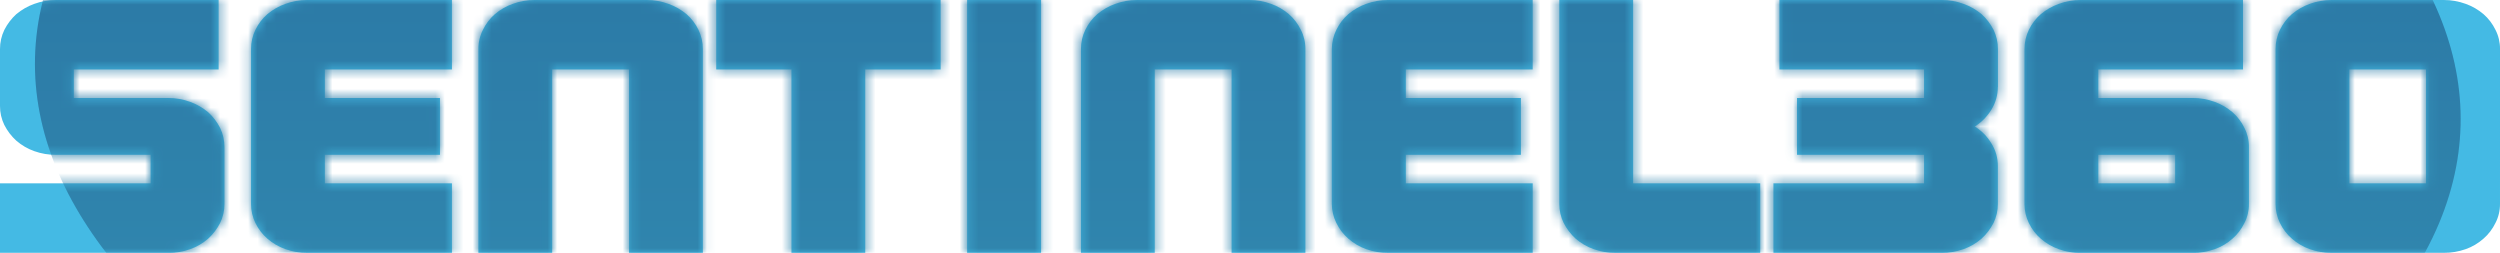 <svg width="267" height="27" viewBox="0 0 267 27" fill="none" xmlns="http://www.w3.org/2000/svg">
    <g clip-path="url(#clip0_690_1537)">
        <path
            d="M6.002 16.535C5.206 16.545 4.414 16.412 3.659 16.142C2.961 15.896 2.311 15.516 1.74 15.023C1.221 14.552 0.787 13.983 0.461 13.344C0.155 12.718 -0.004 12.021 6.17628e-05 11.314V5.243C-0.003 4.528 0.157 3.823 0.465 3.189C0.791 2.55 1.225 1.981 1.744 1.51C2.32 1.032 2.967 0.662 3.659 0.414C4.413 0.138 5.205 -0.002 6.002 3.00064e-05H23.348V7.418H7.88V10.464H17.986C18.776 10.463 19.561 10.603 20.309 10.878C21.003 11.127 21.651 11.5 22.228 11.981C22.747 12.452 23.181 13.021 23.508 13.659C23.816 14.293 23.975 14.998 23.972 15.713V21.785C23.975 22.492 23.815 23.189 23.508 23.816C23.181 24.454 22.747 25.023 22.228 25.494C21.657 25.988 21.007 26.367 20.309 26.613C19.561 26.881 18.775 27.014 17.986 27.007H6.17628e-05V19.582H16.088V16.535H6.002ZM46.988 16.535H34.694V19.581H48.266V27H32.797C32.007 27.008 31.222 26.875 30.473 26.606C29.776 26.36 29.126 25.981 28.554 25.487C28.025 25.028 27.589 24.456 27.275 23.809C26.968 23.183 26.808 22.485 26.811 21.778V5.243C26.808 4.528 26.967 3.823 27.275 3.189C27.589 2.541 28.025 1.97 28.554 1.51C29.132 1.031 29.78 0.66 30.473 0.413C31.221 0.138 32.006 -0.001 32.797 3.00064e-05H48.266V7.418H34.694V10.464H46.988V16.535ZM67.181 27V7.418H58.972V27H51.093V5.243C51.087 4.525 51.254 3.818 51.577 3.189C51.891 2.541 52.326 1.97 52.856 1.51C53.422 1.028 54.064 0.657 54.752 0.414C55.506 0.138 56.297 -0.002 57.094 3.00064e-05H69.078C69.869 -0.001 70.654 0.139 71.402 0.414C72.095 0.662 72.744 1.033 73.321 1.512C73.851 1.972 74.286 2.543 74.6 3.19C74.908 3.825 75.068 4.529 75.065 5.244V27H67.181ZM100.462 7.418H92.408V27H84.528V7.418H76.493V3.00064e-05H100.461L100.462 7.418ZM111.187 27H103.288V3.00064e-05H111.187V27ZM131.535 27V7.418H123.326V27H115.446V5.243C115.444 4.528 115.603 3.823 115.911 3.189C116.225 2.541 116.661 1.97 117.19 1.51C117.768 1.031 118.416 0.66 119.109 0.413C119.856 0.139 120.64 -0.001 121.429 3.00064e-05H133.413C134.21 -0.002 135.002 0.138 135.756 0.414C136.444 0.657 137.086 1.029 137.653 1.512C138.183 1.972 138.618 2.543 138.932 3.19C139.255 3.819 139.422 4.527 139.416 5.244V27H131.536H131.535ZM162.434 16.535H150.14V19.581H163.692V27H148.241C147.445 27.008 146.654 26.875 145.898 26.606C145.208 26.36 144.565 25.98 144.001 25.487C143.471 25.028 143.036 24.456 142.722 23.809C142.408 23.184 142.242 22.487 142.238 21.778V5.243C142.242 4.526 142.408 3.821 142.722 3.189C143.036 2.541 143.471 1.97 144.001 1.51C144.571 1.032 145.214 0.661 145.901 0.414C146.654 0.14 147.445 -0 148.241 3.00064e-05H163.69V7.418H150.14V10.464H162.434V16.535ZM174.418 3.00064e-05V19.582H187.99V27H172.521C171.731 27.008 170.946 26.875 170.197 26.606C169.5 26.36 168.85 25.981 168.278 25.487C167.759 25.016 167.326 24.447 166.999 23.809C166.691 23.183 166.532 22.485 166.534 21.778V3.00064e-05H174.414H174.418ZM213.371 9.284C213.368 10.138 213.132 10.973 212.694 11.688C212.24 12.435 211.63 13.059 210.912 13.511C211.635 13.957 212.246 14.582 212.694 15.335C213.135 16.04 213.37 16.87 213.371 17.718V21.78C213.374 22.487 213.214 23.184 212.907 23.811C212.58 24.449 212.146 25.018 211.627 25.489C211.056 25.983 210.406 26.362 209.708 26.608C208.959 26.876 208.174 27.009 207.385 27.002H189.403V19.582H205.49V16.535H191.92V10.465H205.49V7.418H190.042V3.00064e-05H207.393C208.183 -0.001 208.969 0.139 209.716 0.414C210.409 0.662 211.058 1.033 211.635 1.512C212.154 1.983 212.588 2.552 212.915 3.19C213.223 3.825 213.382 4.529 213.379 5.244V9.285L213.371 9.284ZM216.217 5.243C216.214 4.528 216.373 3.823 216.681 3.189C216.995 2.541 217.431 1.97 217.961 1.51C218.538 1.031 219.187 0.66 219.88 0.413C220.627 0.138 221.412 -0.001 222.202 3.00064e-05H239.552V7.418H224.097V10.464H234.184C234.981 10.461 235.773 10.601 236.527 10.878C237.215 11.123 237.858 11.496 238.424 11.981C238.954 12.44 239.389 13.012 239.703 13.659C240.026 14.288 240.193 14.995 240.187 15.713V21.785C240.192 22.495 240.026 23.195 239.703 23.816C239.389 24.463 238.954 25.035 238.424 25.494C237.863 25.991 237.219 26.371 236.527 26.613C235.772 26.883 234.98 27.016 234.184 27.007H222.202C221.412 27.014 220.627 26.881 219.878 26.613C219.181 26.367 218.53 25.988 217.959 25.494C217.429 25.035 216.994 24.463 216.68 23.816C216.372 23.19 216.213 22.492 216.215 21.785V5.243H216.217ZM224.097 19.582H232.305V16.535H224.097L224.097 19.582ZM266.999 21.779C267.005 22.489 266.838 23.189 266.516 23.81C266.201 24.457 265.766 25.029 265.236 25.488C264.675 25.985 264.031 26.365 263.339 26.607C262.583 26.875 261.792 27.008 260.996 27.001H249.014C248.219 27.007 247.427 26.874 246.672 26.607C245.981 26.36 245.338 25.981 244.774 25.488C244.245 25.029 243.809 24.457 243.495 23.81C243.187 23.183 243.028 22.486 243.03 21.779V5.243C243.028 4.528 243.187 3.823 243.495 3.189C243.809 2.541 244.245 1.97 244.774 1.51C245.343 1.033 245.984 0.662 246.669 0.414C247.424 0.141 248.217 0.001 249.014 3.00064e-05H260.998C261.795 -0.001 262.587 0.139 263.341 0.414C264.029 0.657 264.672 1.029 265.239 1.512C265.768 1.972 266.204 2.543 266.518 3.19C266.841 3.819 267.007 4.527 267.002 5.244L266.999 21.779ZM259.1 19.582V7.418H250.912V19.582H259.1Z"
            fill="#44BAE4" />
        <mask id="mask0_690_1537" style="mask-type:luminance" maskUnits="userSpaceOnUse" x="0" y="0"
            width="24" height="28">
            <path fill-rule="evenodd" clip-rule="evenodd"
                d="M6.002 16.535C5.206 16.545 4.414 16.412 3.659 16.142C2.961 15.896 2.311 15.516 1.74 15.023C1.221 14.552 0.787 13.983 0.461 13.344C0.155 12.718 -0.004 12.021 6.17628e-05 11.314V5.243C-0.003 4.528 0.157 3.823 0.465 3.189C0.791 2.55 1.225 1.981 1.744 1.51C2.32 1.032 2.967 0.662 3.659 0.414C4.413 0.138 5.205 -0.002 6.002 3.00064e-05H23.348V7.418H7.88V10.464H17.986C18.776 10.463 19.561 10.603 20.309 10.878C21.003 11.127 21.651 11.5 22.228 11.981C22.747 12.452 23.181 13.021 23.508 13.659C23.816 14.293 23.975 14.998 23.972 15.713V21.785C23.975 22.492 23.815 23.189 23.508 23.816C23.181 24.454 22.747 25.023 22.228 25.494C21.657 25.988 21.007 26.367 20.309 26.613C19.561 26.881 18.775 27.014 17.986 27.007H6.17628e-05V19.582H16.088V16.535H6.002Z"
                fill="white" />
        </mask>
        <g mask="url(#mask0_690_1537)">
            <path fill-rule="evenodd" clip-rule="evenodd"
                d="M157.459 -48.074C227.718 -40.303 273.853 -8.102 260.495 23.83C247.116 55.783 179.338 75.365 109.056 67.594C38.799 59.824 -7.338 27.622 6.041 -4.31C19.399 -36.262 87.197 -55.844 157.459 -48.074Z"
                fill="url(#paint0_linear_690_1537)" />
            <path fill-rule="evenodd" clip-rule="evenodd"
                d="M157.459 -48.074C227.718 -40.303 273.853 -8.102 260.495 23.83C247.116 55.783 179.338 75.365 109.056 67.594C38.799 59.824 -7.338 27.622 6.041 -4.31C19.399 -36.262 87.197 -55.844 157.459 -48.074Z"
                fill="black" fill-opacity="0.2" />
        </g>
        <mask id="mask1_690_1537" style="mask-type:luminance" maskUnits="userSpaceOnUse" x="26"
            y="0" width="23" height="28">
            <path fill-rule="evenodd" clip-rule="evenodd"
                d="M46.988 16.535H34.69V19.581H48.266V27H32.797C32.007 27.008 31.222 26.875 30.473 26.606C29.776 26.36 29.126 25.981 28.555 25.487C28.025 25.028 27.589 24.456 27.275 23.809C26.968 23.183 26.808 22.485 26.811 21.778V5.243C26.808 4.528 26.967 3.823 27.275 3.189C27.589 2.541 28.025 1.97 28.555 1.51C29.132 1.031 29.78 0.66 30.473 0.412C31.221 0.138 32.007 -0.001 32.797 8.49056e-06H48.266V7.418H34.69V10.464H46.988V16.535Z"
                fill="white" />
        </mask>
        <g mask="url(#mask1_690_1537)">
            <path fill-rule="evenodd" clip-rule="evenodd"
                d="M157.459 -48.074C227.718 -40.303 273.853 -8.102 260.495 23.83C247.116 55.783 179.338 75.365 109.056 67.594C38.799 59.824 -7.338 27.622 6.041 -4.31C19.399 -36.262 87.197 -55.844 157.459 -48.074Z"
                fill="url(#paint1_linear_690_1537)" />
            <path fill-rule="evenodd" clip-rule="evenodd"
                d="M157.459 -48.074C227.718 -40.303 273.853 -8.102 260.495 23.83C247.116 55.783 179.338 75.365 109.056 67.594C38.799 59.824 -7.338 27.622 6.041 -4.31C19.399 -36.262 87.197 -55.844 157.459 -48.074Z"
                fill="black" fill-opacity="0.2" />
        </g>
        <mask id="mask2_690_1537" style="mask-type:luminance" maskUnits="userSpaceOnUse" x="51"
            y="0" width="25" height="27">
            <path fill-rule="evenodd" clip-rule="evenodd"
                d="M67.18 27V7.418H58.972V27H51.092V5.243C51.088 4.525 51.256 3.819 51.58 3.191C51.894 2.544 52.329 1.972 52.859 1.513C53.424 1.03 54.065 0.658 54.751 0.414C55.506 0.137 56.299 -0.003 57.097 -2.07841e-05H69.078C69.868 -0.001 70.653 0.139 71.401 0.414C72.094 0.662 72.743 1.033 73.32 1.512C73.85 1.971 74.285 2.543 74.599 3.19C74.907 3.825 75.067 4.529 75.064 5.244V27H67.18Z"
                fill="white" />
        </mask>
        <g mask="url(#mask2_690_1537)">
            <path fill-rule="evenodd" clip-rule="evenodd"
                d="M157.458 -48.074C227.717 -40.303 273.852 -8.102 260.494 23.83C247.115 55.783 179.337 75.365 109.055 67.594C38.798 59.824 -7.339 27.622 6.04 -4.31C19.398 -36.262 87.196 -55.844 157.458 -48.074Z"
                fill="url(#paint2_linear_690_1537)" />
            <path fill-rule="evenodd" clip-rule="evenodd"
                d="M157.458 -48.074C227.717 -40.303 273.852 -8.102 260.494 23.83C247.115 55.783 179.337 75.365 109.055 67.594C38.798 59.824 -7.339 27.622 6.04 -4.31C19.398 -36.262 87.196 -55.844 157.458 -48.074Z"
                fill="black" fill-opacity="0.2" />
        </g>
        <mask id="mask3_690_1537" style="mask-type:luminance" maskUnits="userSpaceOnUse" x="76"
            y="0" width="25" height="27">
            <path fill-rule="evenodd" clip-rule="evenodd"
                d="M100.461 7.418H92.407V27H84.528V7.418H76.493V0H100.461V7.418Z"
                fill="white" />
        </mask>
        <g mask="url(#mask3_690_1537)">
            <path fill-rule="evenodd" clip-rule="evenodd"
                d="M157.459 -48.074C227.718 -40.303 273.853 -8.102 260.495 23.83C247.116 55.783 179.338 75.365 109.056 67.594C38.799 59.824 -7.338 27.622 6.041 -4.31C19.399 -36.262 87.197 -55.844 157.459 -48.074Z"
                fill="url(#paint3_linear_690_1537)" />
            <path fill-rule="evenodd" clip-rule="evenodd"
                d="M157.459 -48.074C227.718 -40.303 273.853 -8.102 260.495 23.83C247.116 55.783 179.338 75.365 109.056 67.594C38.799 59.824 -7.338 27.622 6.041 -4.31C19.399 -36.262 87.197 -55.844 157.459 -48.074Z"
                fill="black" fill-opacity="0.2" />
        </g>
        <mask id="mask4_690_1537" style="mask-type:luminance" maskUnits="userSpaceOnUse" x="103"
            y="0" width="9" height="27">
            <path fill-rule="evenodd" clip-rule="evenodd" d="M111.187 27H103.288V0H111.187V27Z"
                fill="white" />
        </mask>
        <g mask="url(#mask4_690_1537)">
            <path fill-rule="evenodd" clip-rule="evenodd"
                d="M157.459 -48.074C227.718 -40.303 273.853 -8.102 260.495 23.83C247.116 55.783 179.338 75.365 109.056 67.594C38.799 59.824 -7.338 27.622 6.041 -4.31C19.399 -36.262 87.197 -55.844 157.459 -48.074Z"
                fill="url(#paint4_linear_690_1537)" />
            <path fill-rule="evenodd" clip-rule="evenodd"
                d="M157.459 -48.074C227.718 -40.303 273.853 -8.102 260.495 23.83C247.116 55.783 179.338 75.365 109.056 67.594C38.799 59.824 -7.338 27.622 6.041 -4.31C19.399 -36.262 87.197 -55.844 157.459 -48.074Z"
                fill="black" fill-opacity="0.2" />
        </g>
        <mask id="mask5_690_1537" style="mask-type:luminance" maskUnits="userSpaceOnUse" x="115"
            y="0" width="25" height="27">
            <path fill-rule="evenodd" clip-rule="evenodd"
                d="M131.535 27V7.418H123.326V27H115.446V5.243C115.443 4.528 115.603 3.823 115.911 3.189C116.225 2.541 116.66 1.97 117.19 1.51C117.767 1.031 118.416 0.66 119.109 0.412C119.856 0.139 120.64 -0.001 121.429 -5.11211e-07H133.413C134.21 -0.002 135.002 0.138 135.755 0.414C136.443 0.658 137.084 1.03 137.65 1.513C138.18 1.972 138.616 2.544 138.93 3.191C139.253 3.82 139.419 4.527 139.414 5.245V27H131.535Z"
                fill="white" />
        </mask>
        <g mask="url(#mask5_690_1537)">
            <path fill-rule="evenodd" clip-rule="evenodd"
                d="M157.459 -48.074C227.718 -40.303 273.853 -8.102 260.495 23.83C247.116 55.783 179.338 75.365 109.056 67.594C38.799 59.824 -7.338 27.622 6.041 -4.31C19.399 -36.262 87.197 -55.844 157.459 -48.074Z"
                fill="url(#paint5_linear_690_1537)" />
            <path fill-rule="evenodd" clip-rule="evenodd"
                d="M157.459 -48.074C227.718 -40.303 273.853 -8.102 260.495 23.83C247.116 55.783 179.338 75.365 109.056 67.594C38.799 59.824 -7.338 27.622 6.041 -4.31C19.399 -36.262 87.197 -55.844 157.459 -48.074Z"
                fill="black" fill-opacity="0.2" />
        </g>
        <mask id="mask6_690_1537" style="mask-type:luminance" maskUnits="userSpaceOnUse" x="142"
            y="0" width="22" height="28">
            <path fill-rule="evenodd" clip-rule="evenodd"
                d="M162.434 16.535H150.14V19.581H163.693V27H148.242C147.447 27.008 146.655 26.875 145.9 26.606C145.209 26.36 144.566 25.98 144.002 25.487C143.473 25.028 143.037 24.456 142.723 23.809C142.409 23.184 142.243 22.487 142.239 21.778V5.243C142.243 4.526 142.409 3.821 142.723 3.189C143.037 2.541 143.473 1.97 144.002 1.51C144.572 1.032 145.214 0.661 145.9 0.414C146.654 0.139 147.446 -0.001 148.242 2.45942e-06H163.693V7.418H150.14V10.464H162.434V16.535Z"
                fill="white" />
        </mask>
        <g mask="url(#mask6_690_1537)">
            <path fill-rule="evenodd" clip-rule="evenodd"
                d="M157.458 -48.074C227.717 -40.303 273.852 -8.102 260.494 23.83C247.115 55.783 179.337 75.365 109.055 67.594C38.798 59.824 -7.339 27.622 6.04 -4.31C19.398 -36.262 87.196 -55.844 157.458 -48.074Z"
                fill="url(#paint6_linear_690_1537)" />
            <path fill-rule="evenodd" clip-rule="evenodd"
                d="M157.458 -48.074C227.717 -40.303 273.852 -8.102 260.494 23.83C247.115 55.783 179.337 75.365 109.055 67.594C38.798 59.824 -7.339 27.622 6.04 -4.31C19.398 -36.262 87.196 -55.844 157.458 -48.074Z"
                fill="black" fill-opacity="0.2" />
        </g>
        <mask id="mask7_690_1537" style="mask-type:luminance" maskUnits="userSpaceOnUse" x="166"
            y="0" width="22" height="28">
            <path fill-rule="evenodd" clip-rule="evenodd"
                d="M174.419 0V19.582H187.991V27H172.52C171.73 27.008 170.945 26.875 170.196 26.606C169.499 26.36 168.849 25.981 168.277 25.487C167.758 25.016 167.324 24.447 166.998 23.809C166.69 23.183 166.531 22.485 166.533 21.778V0H174.413H174.419Z"
                fill="white" />
        </mask>
        <g mask="url(#mask7_690_1537)">
            <path fill-rule="evenodd" clip-rule="evenodd"
                d="M157.459 -48.074C227.718 -40.303 273.853 -8.102 260.495 23.83C247.116 55.783 179.338 75.365 109.056 67.594C38.799 59.824 -7.338 27.622 6.041 -4.31C19.399 -36.262 87.197 -55.844 157.459 -48.074Z"
                fill="url(#paint7_linear_690_1537)" />
            <path fill-rule="evenodd" clip-rule="evenodd"
                d="M157.459 -48.074C227.718 -40.303 273.853 -8.102 260.495 23.83C247.116 55.783 179.338 75.365 109.056 67.594C38.799 59.824 -7.338 27.622 6.041 -4.31C19.399 -36.262 87.197 -55.844 157.459 -48.074Z"
                fill="black" fill-opacity="0.2" />
        </g>
        <mask id="mask8_690_1537" style="mask-type:luminance" maskUnits="userSpaceOnUse" x="189"
            y="0" width="25" height="28">
            <path fill-rule="evenodd" clip-rule="evenodd"
                d="M213.371 9.284C213.368 10.138 213.133 10.973 212.694 11.688C212.241 12.435 211.631 13.059 210.913 13.511C211.635 13.957 212.246 14.582 212.694 15.335C213.135 16.04 213.371 16.869 213.371 17.718V21.78C213.374 22.487 213.214 23.184 212.907 23.811C212.58 24.449 212.146 25.018 211.627 25.489C211.056 25.983 210.406 26.362 209.708 26.608C208.96 26.876 208.174 27.009 207.385 27.002H189.403V19.582H205.492V16.535H191.92V10.464H205.492V7.418H190.042V2.69529e-06H207.393C208.184 -0.001 208.969 0.139 209.716 0.414C210.409 0.662 211.058 1.033 211.635 1.512C212.154 1.983 212.588 2.552 212.915 3.19C213.223 3.825 213.382 4.529 213.379 5.244V9.285L213.371 9.284Z"
                fill="white" />
        </mask>
        <g mask="url(#mask8_690_1537)">
            <path fill-rule="evenodd" clip-rule="evenodd"
                d="M157.459 -48.074C227.718 -40.303 273.853 -8.102 260.495 23.83C247.116 55.783 179.338 75.365 109.056 67.594C38.799 59.824 -7.338 27.622 6.041 -4.31C19.399 -36.262 87.197 -55.844 157.459 -48.074Z"
                fill="url(#paint8_linear_690_1537)" />
            <path fill-rule="evenodd" clip-rule="evenodd"
                d="M157.459 -48.074C227.718 -40.303 273.853 -8.102 260.495 23.83C247.116 55.783 179.338 75.365 109.056 67.594C38.799 59.824 -7.338 27.622 6.041 -4.31C19.399 -36.262 87.197 -55.844 157.459 -48.074Z"
                fill="black" fill-opacity="0.2" />
        </g>
        <mask id="mask9_690_1537" style="mask-type:luminance" maskUnits="userSpaceOnUse" x="216"
            y="0" width="25" height="28">
            <path fill-rule="evenodd" clip-rule="evenodd"
                d="M216.218 5.243C216.215 4.528 216.374 3.823 216.682 3.189C216.997 2.541 217.432 1.97 217.962 1.51C218.539 1.031 219.188 0.66 219.881 0.412C220.627 0.139 221.411 -0.001 222.2 3.32204e-06H239.551V7.418H224.098V10.464H234.184C234.981 10.461 235.773 10.601 236.527 10.878C237.216 11.123 237.858 11.496 238.424 11.981C238.954 12.44 239.39 13.012 239.704 13.659C240.027 14.288 240.193 14.995 240.188 15.713V21.785C240.193 22.495 240.026 23.195 239.704 23.816C239.39 24.463 238.954 25.035 238.424 25.494C237.863 25.991 237.22 26.371 236.527 26.613C235.772 26.883 234.98 27.016 234.184 27.007H222.2C221.411 27.014 220.626 26.881 219.877 26.613C219.179 26.367 218.529 25.988 217.958 25.494C217.428 25.035 216.993 24.463 216.678 23.816C216.371 23.189 216.211 22.492 216.214 21.785V5.243H216.218ZM224.098 19.582H232.305V16.535H224.098V19.582Z"
                fill="white" />
        </mask>
        <g mask="url(#mask9_690_1537)">
            <path fill-rule="evenodd" clip-rule="evenodd"
                d="M157.459 -48.074C227.718 -40.303 273.853 -8.102 260.495 23.83C247.116 55.783 179.338 75.365 109.056 67.594C38.799 59.824 -7.338 27.622 6.041 -4.31C19.399 -36.262 87.197 -55.844 157.459 -48.074Z"
                fill="url(#paint9_linear_690_1537)" />
            <path fill-rule="evenodd" clip-rule="evenodd"
                d="M157.459 -48.074C227.718 -40.303 273.853 -8.102 260.495 23.83C247.116 55.783 179.338 75.365 109.056 67.594C38.799 59.824 -7.338 27.622 6.041 -4.31C19.399 -36.262 87.197 -55.844 157.459 -48.074Z"
                fill="black" fill-opacity="0.2" />
        </g>
        <mask id="mask10_690_1537" style="mask-type:luminance" maskUnits="userSpaceOnUse" x="243"
            y="0" width="24" height="28">
            <path fill-rule="evenodd" clip-rule="evenodd"
                d="M267 21.778C267.005 22.488 266.839 23.188 266.516 23.809C266.202 24.456 265.767 25.028 265.237 25.487C264.676 25.985 264.032 26.364 263.339 26.606C262.584 26.875 261.793 27.008 260.997 27H249.014C248.219 27.006 247.427 26.873 246.672 26.606C245.981 26.36 245.338 25.98 244.774 25.487C244.244 25.028 243.809 24.456 243.495 23.809C243.187 23.183 243.028 22.485 243.03 21.778V5.243C243.027 4.528 243.187 3.823 243.495 3.189C243.809 2.541 244.244 1.97 244.774 1.51C245.344 1.032 245.985 0.661 246.672 0.414C247.426 0.141 248.218 0.001 249.014 2.45942e-06H260.998C261.795 -0.001 262.587 0.139 263.341 0.414C264.028 0.658 264.67 1.03 265.236 1.513C265.766 1.972 266.201 2.544 266.515 3.191C266.838 3.82 267.005 4.527 266.999 5.245L267 21.778ZM259.101 19.581V7.418H250.912V19.582L259.101 19.581Z"
                fill="white" />
        </mask>
        <g mask="url(#mask10_690_1537)">
            <path fill-rule="evenodd" clip-rule="evenodd"
                d="M157.459 -48.074C227.718 -40.303 273.853 -8.102 260.495 23.83C247.116 55.783 179.338 75.365 109.056 67.594C38.799 59.824 -7.338 27.622 6.041 -4.31C19.399 -36.262 87.197 -55.844 157.459 -48.074Z"
                fill="url(#paint10_linear_690_1537)" />
            <path fill-rule="evenodd" clip-rule="evenodd"
                d="M157.459 -48.074C227.718 -40.303 273.853 -8.102 260.495 23.83C247.116 55.783 179.338 75.365 109.056 67.594C38.799 59.824 -7.338 27.622 6.041 -4.31C19.399 -36.262 87.197 -55.844 157.459 -48.074Z"
                fill="black" fill-opacity="0.2" />
        </g>
    </g>
    <defs>
        <linearGradient id="paint0_linear_690_1537" x1="133.265" y1="-49.775" x2="133.265"
            y2="69.295" gradientUnits="userSpaceOnUse">
            <stop stop-color="#2D82C3" />
            <stop offset="1" stop-color="#44BAE4" />
        </linearGradient>
        <linearGradient id="paint1_linear_690_1537" x1="133.265" y1="-49.775" x2="133.265"
            y2="69.295" gradientUnits="userSpaceOnUse">
            <stop stop-color="#2D82C3" />
            <stop offset="1" stop-color="#44BAE4" />
        </linearGradient>
        <linearGradient id="paint2_linear_690_1537" x1="133.264" y1="-49.775" x2="133.264"
            y2="69.295" gradientUnits="userSpaceOnUse">
            <stop stop-color="#2D82C3" />
            <stop offset="1" stop-color="#44BAE4" />
        </linearGradient>
        <linearGradient id="paint3_linear_690_1537" x1="133.265" y1="-49.775" x2="133.265"
            y2="69.295" gradientUnits="userSpaceOnUse">
            <stop stop-color="#2D82C3" />
            <stop offset="1" stop-color="#44BAE4" />
        </linearGradient>
        <linearGradient id="paint4_linear_690_1537" x1="133.265" y1="-49.775" x2="133.265"
            y2="69.295" gradientUnits="userSpaceOnUse">
            <stop stop-color="#2D82C3" />
            <stop offset="1" stop-color="#44BAE4" />
        </linearGradient>
        <linearGradient id="paint5_linear_690_1537" x1="133.265" y1="-49.775" x2="133.265"
            y2="69.295" gradientUnits="userSpaceOnUse">
            <stop stop-color="#2D82C3" />
            <stop offset="1" stop-color="#44BAE4" />
        </linearGradient>
        <linearGradient id="paint6_linear_690_1537" x1="133.264" y1="-49.775" x2="133.264"
            y2="69.295" gradientUnits="userSpaceOnUse">
            <stop stop-color="#2D82C3" />
            <stop offset="1" stop-color="#44BAE4" />
        </linearGradient>
        <linearGradient id="paint7_linear_690_1537" x1="133.265" y1="-49.775" x2="133.265"
            y2="69.295" gradientUnits="userSpaceOnUse">
            <stop stop-color="#2D82C3" />
            <stop offset="1" stop-color="#44BAE4" />
        </linearGradient>
        <linearGradient id="paint8_linear_690_1537" x1="133.265" y1="-49.775" x2="133.265"
            y2="69.295" gradientUnits="userSpaceOnUse">
            <stop stop-color="#2D82C3" />
            <stop offset="1" stop-color="#44BAE4" />
        </linearGradient>
        <linearGradient id="paint9_linear_690_1537" x1="133.265" y1="-49.775" x2="133.265"
            y2="69.295" gradientUnits="userSpaceOnUse">
            <stop stop-color="#2D82C3" />
            <stop offset="1" stop-color="#44BAE4" />
        </linearGradient>
        <linearGradient id="paint10_linear_690_1537" x1="133.265" y1="-49.775" x2="133.265"
            y2="69.295" gradientUnits="userSpaceOnUse">
            <stop stop-color="#2D82C3" />
            <stop offset="1" stop-color="#44BAE4" />
        </linearGradient>
        <clipPath id="clip0_690_1537">
            <rect width="267" height="27" fill="white" />
        </clipPath>
    </defs>
</svg>
    